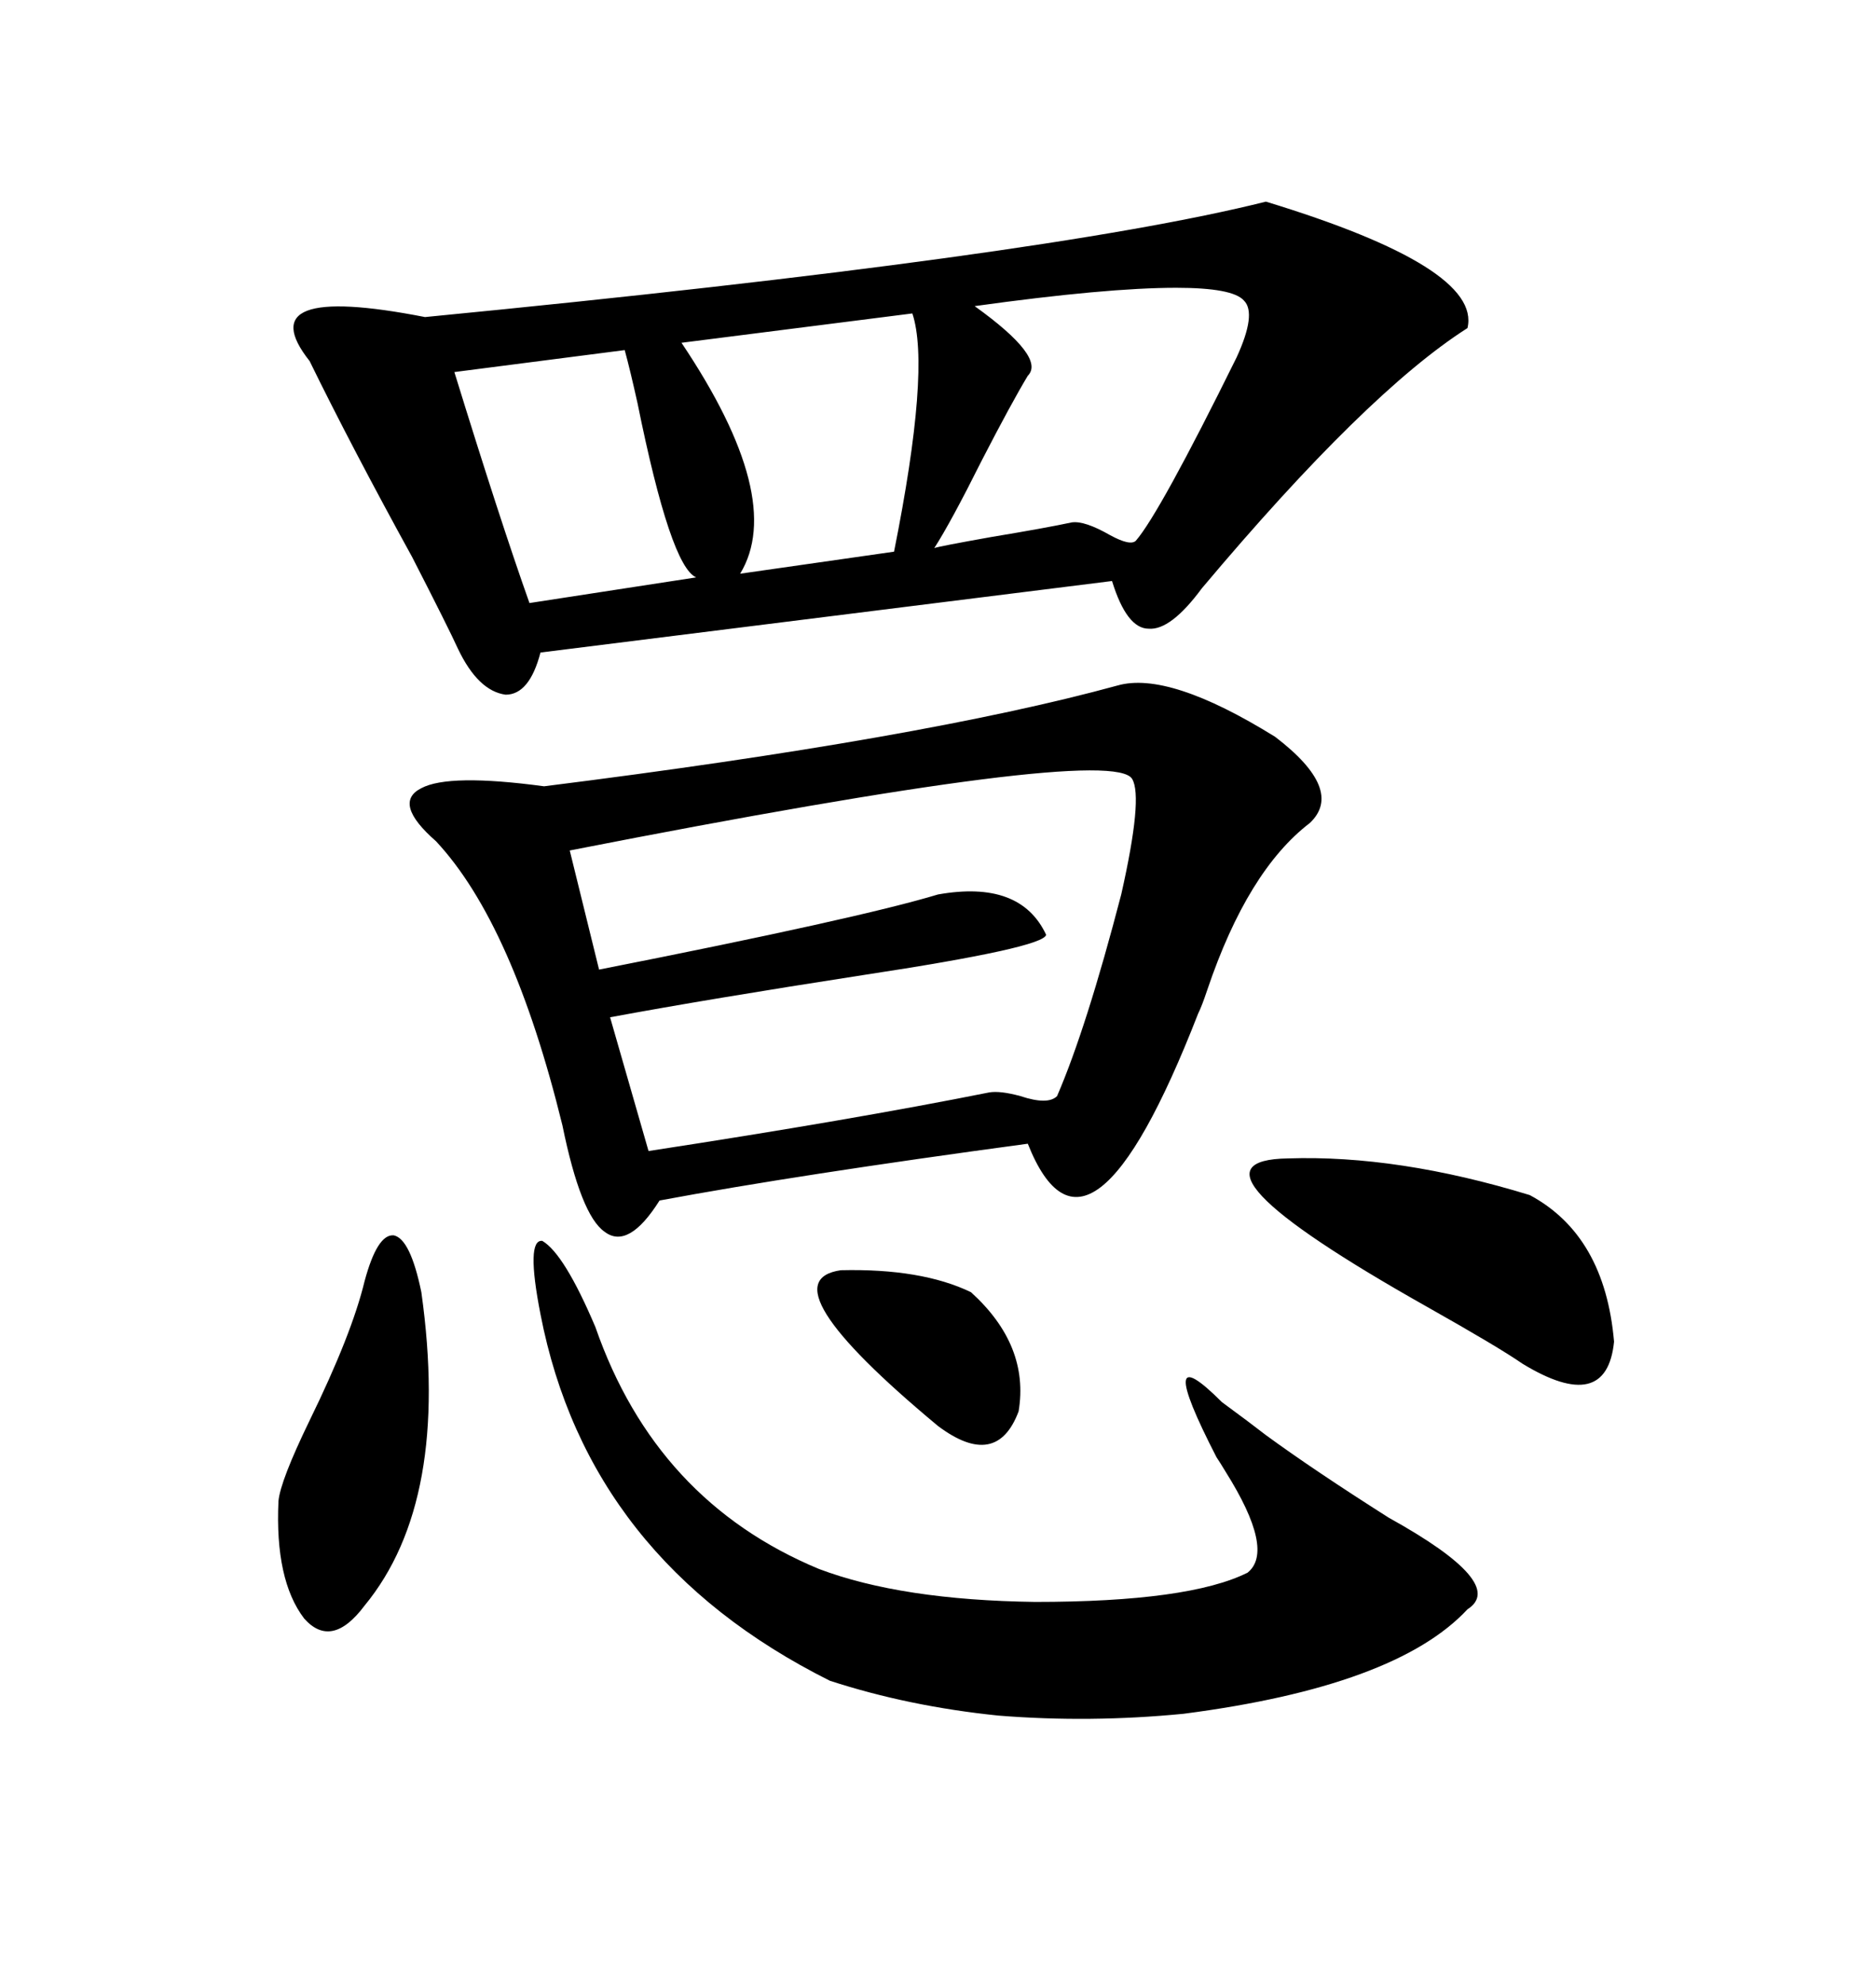 <svg xmlns="http://www.w3.org/2000/svg" xmlns:xlink="http://www.w3.org/1999/xlink" width="300" height="317.285"><path d="M202.44 32.23L202.44 32.23Q237.01 42.77 234.67 52.44L234.67 52.44Q218.55 62.70 192.19 94.04L192.19 94.04Q187.21 100.78 183.69 100.49L183.69 100.49Q180.18 100.49 177.83 92.87L177.83 92.87L86.43 104.30Q84.67 111.04 80.86 111.04L80.86 111.04Q76.46 110.45 73.24 103.71L73.24 103.71Q71.78 100.49 65.92 89.06L65.92 89.06Q56.25 71.48 49.51 57.71L49.51 57.71Q39.55 45.12 67.97 50.68L67.97 50.68Q167.29 41.02 202.44 32.23ZM178.71 109.57L178.71 109.57Q186.91 107.23 203.91 117.77L203.91 117.77Q215.04 126.27 209.47 131.54L209.47 131.54Q199.51 139.16 193.07 158.20L193.07 158.20Q192.19 160.84 191.60 162.01L191.60 162.01Q174.02 207.13 164.36 182.81L164.36 182.81Q127.44 187.79 105.47 191.89L105.47 191.89Q100.49 199.80 96.68 196.88L96.68 196.88Q92.87 194.24 89.94 179.88L89.94 179.88Q82.03 147.66 69.73 134.47L69.73 134.47Q62.70 128.32 67.38 125.98L67.38 125.98Q71.78 123.63 87.01 125.68L87.01 125.68Q147.66 118.07 178.71 109.57ZM181.05 124.51L181.05 124.51Q177.83 118.95 91.11 135.94L91.11 135.94L95.80 154.98Q137.40 146.78 150 142.97L150 142.97Q163.18 140.63 167.29 149.41L167.29 149.41Q166.99 151.46 137.99 155.86L137.99 155.86Q113.38 159.67 97.56 162.60L97.56 162.60L103.71 183.98Q136.23 179.00 158.20 174.61L158.20 174.61Q159.96 174.32 163.18 175.20L163.18 175.20Q167.58 176.66 169.04 175.20L169.04 175.20Q173.73 164.36 179.30 142.97L179.30 142.97Q182.81 127.44 181.05 124.51ZM86.43 210.06L86.43 210.06Q84.08 198.05 86.72 198.34L86.72 198.34Q90.23 200.39 95.21 212.11L95.21 212.11Q104.88 239.94 130.96 250.78L130.96 250.78Q144.14 255.76 165.53 256.05L165.53 256.05Q190.14 256.05 199.51 251.37L199.51 251.37Q203.91 247.85 196.00 235.25L196.00 235.25Q195.12 233.79 194.53 232.91L194.53 232.91Q184.28 212.99 195.41 224.12L195.41 224.12Q199.80 227.34 202.44 229.39L202.44 229.39Q210.06 234.96 222.07 242.58L222.07 242.58Q241.11 253.13 234.67 257.23L234.67 257.23Q223.24 269.53 189.26 273.93L189.26 273.93Q174.32 275.39 159.67 274.22L159.67 274.22Q145.31 272.75 132.71 268.65L132.71 268.65Q94.04 249.32 86.43 210.06ZM188.09 46.00L188.09 46.00Q176.95 46.00 155.86 48.93L155.86 48.93Q167.29 57.13 164.36 60.06L164.36 60.06Q161.72 64.45 157.03 73.54L157.03 73.54Q152.05 83.50 149.41 87.60L149.41 87.60Q150.29 87.30 158.50 85.84L158.50 85.84Q167.29 84.38 171.39 83.50L171.39 83.50Q173.44 83.20 177.54 85.55L177.54 85.55Q180.76 87.30 181.64 86.43L181.64 86.43Q185.45 82.03 197.75 57.13L197.75 57.13Q200.98 50.10 198.93 48.05L198.93 48.05Q197.17 46.00 188.09 46.00ZM205.96 185.16L205.96 185.16Q223.54 184.57 244.63 191.02L244.63 191.02Q256.64 197.46 258.11 214.45L258.11 214.45Q256.93 226.17 243.46 217.97L243.46 217.97Q239.65 215.33 228.22 208.89L228.22 208.89Q186.62 185.45 205.96 185.16ZM145.90 50.10L145.90 50.10L108.98 54.79Q125.68 79.69 118.36 91.70L118.36 91.70L142.97 88.18Q148.83 58.89 145.90 50.10ZM99.90 55.96L99.90 55.96L72.66 59.47Q79.98 83.20 84.67 96.39L84.67 96.39L111.33 92.29Q107.23 90.53 101.95 64.45L101.95 64.45Q100.78 59.18 99.90 55.96ZM58.30 204.79L58.30 204.79Q60.35 197.17 62.99 197.46L62.99 197.46Q65.63 198.05 67.38 206.54L67.38 206.54Q72.07 239.94 58.30 256.64L58.30 256.64Q53.03 263.67 48.63 258.69L48.63 258.69Q43.95 252.54 44.53 239.94L44.53 239.94Q44.82 236.72 49.51 227.05L49.51 227.05Q56.25 213.28 58.30 204.79ZM134.47 203.03L134.47 203.03Q147.36 202.73 155.27 206.54L155.27 206.54Q164.65 215.04 162.89 225.59L162.89 225.59Q159.38 234.96 150 227.93L150 227.93Q122.17 204.79 134.47 203.03Z"/></svg>